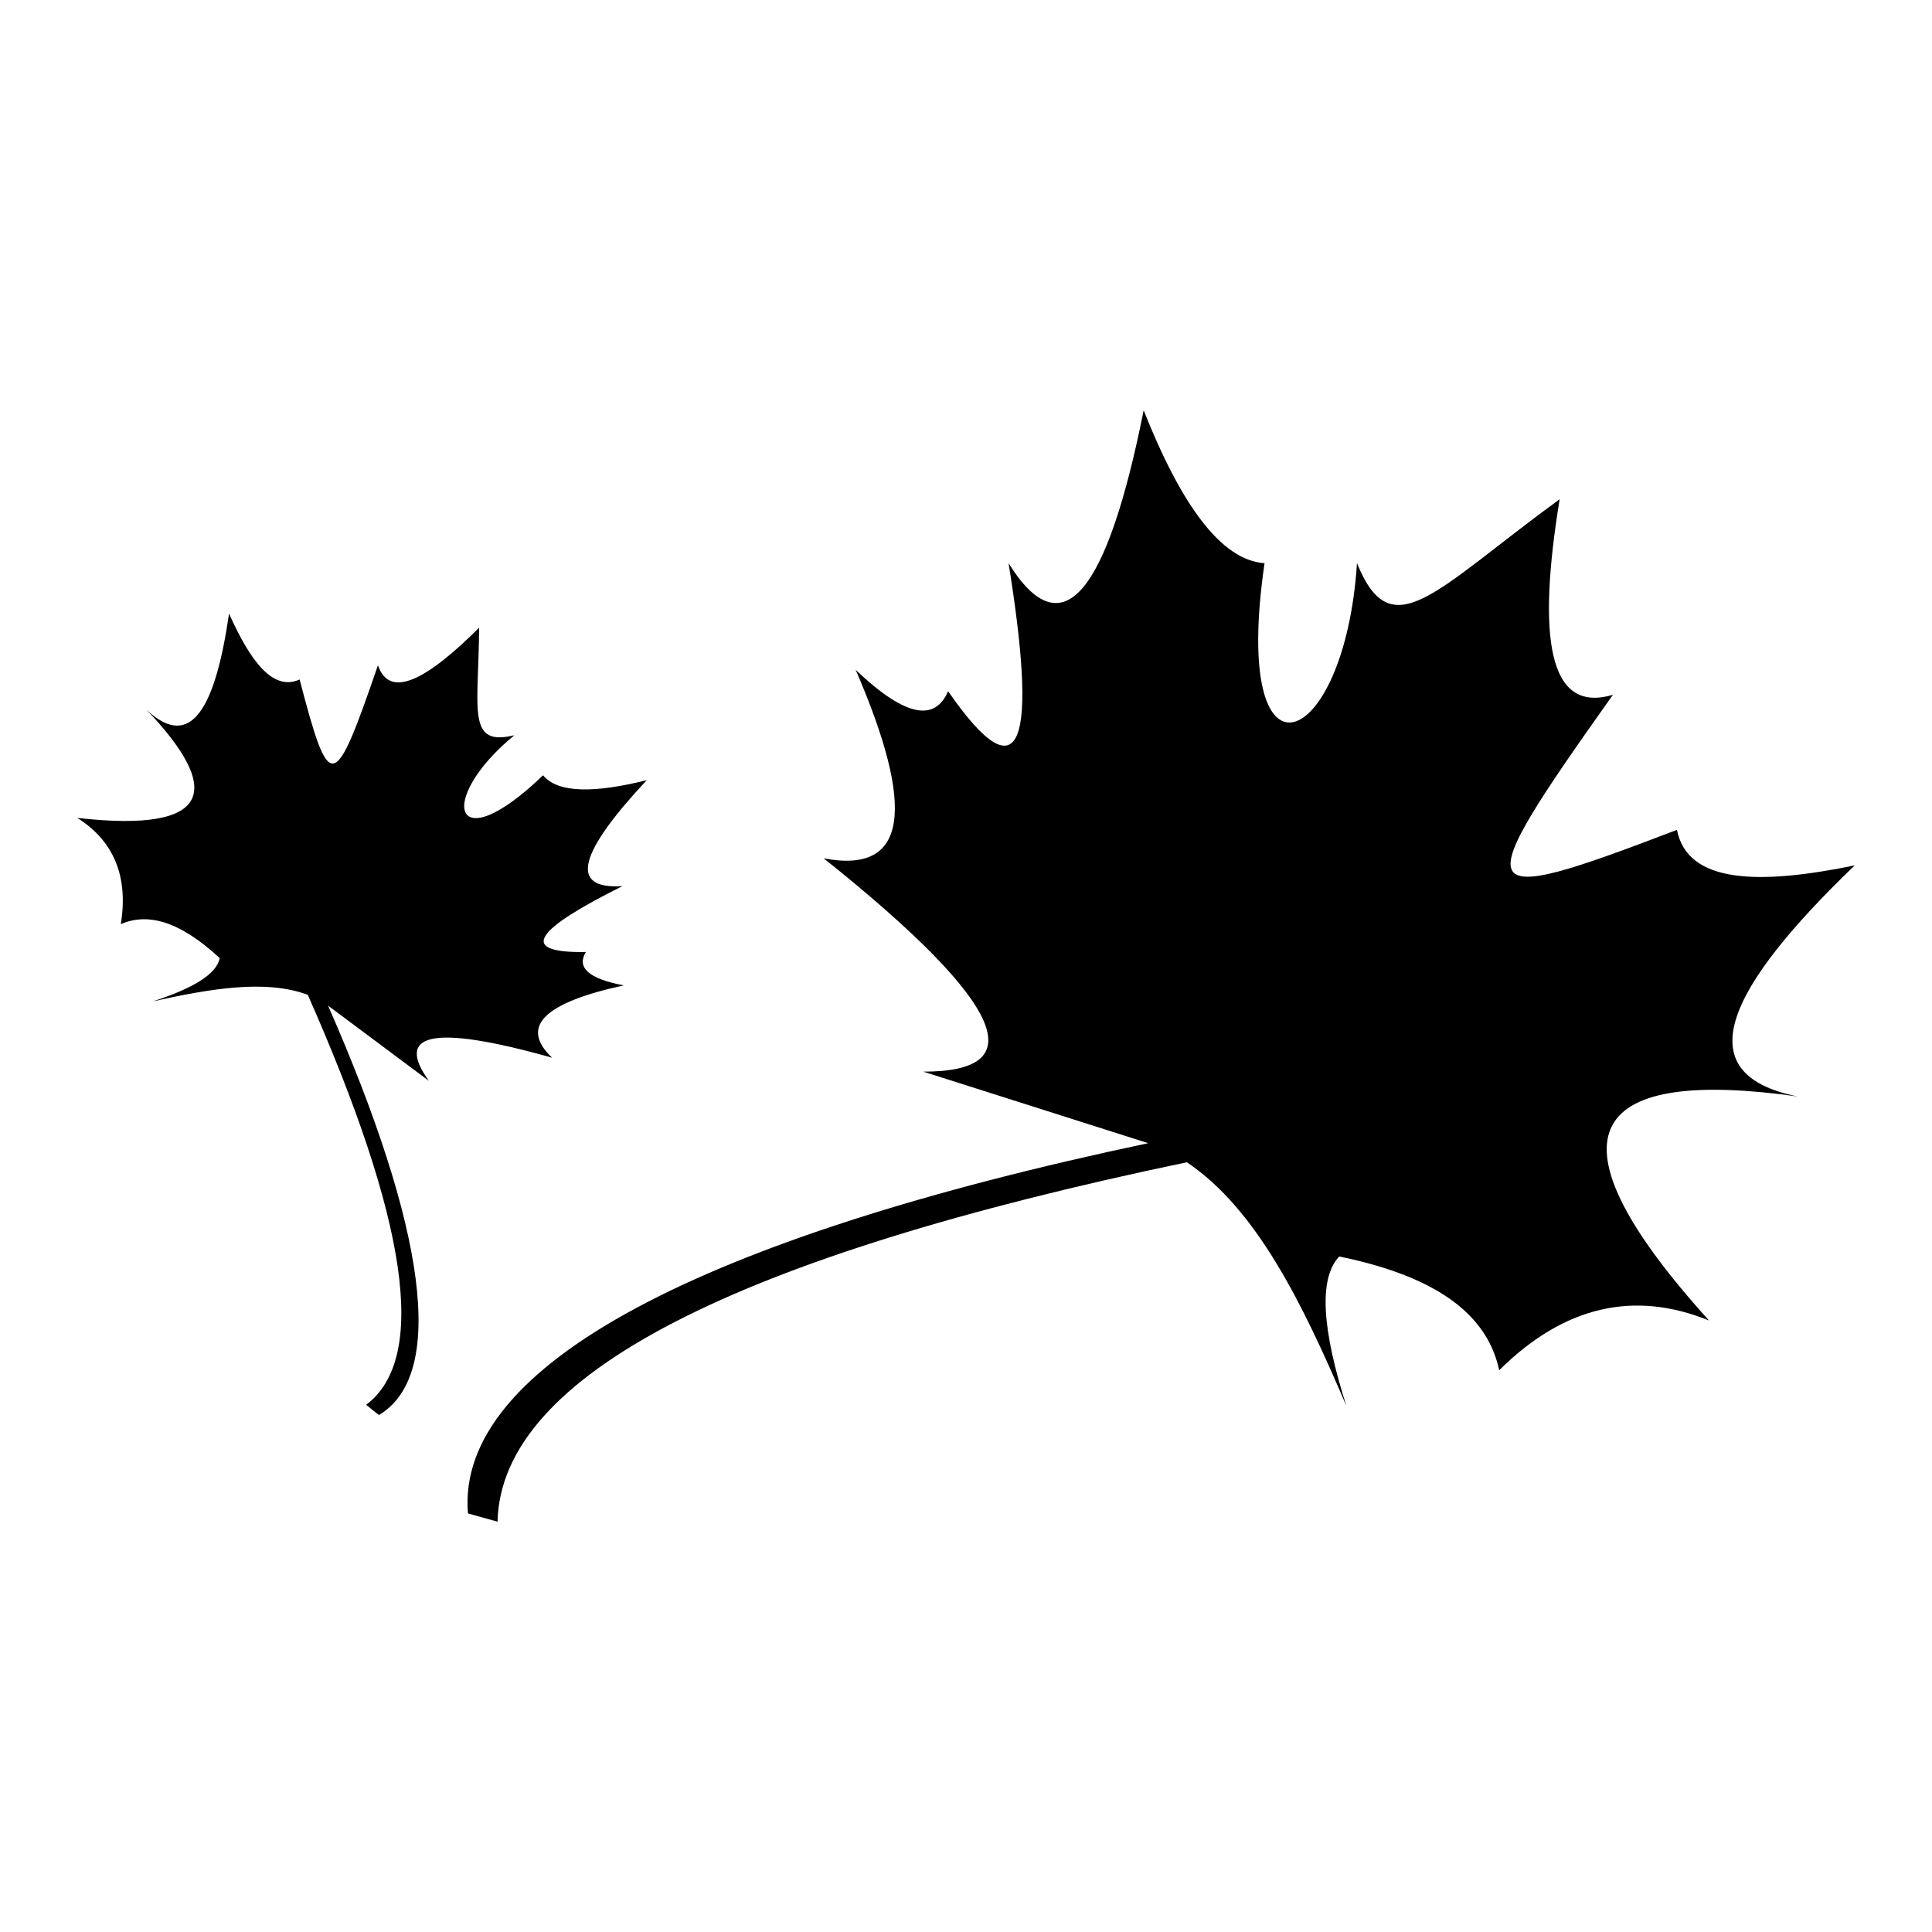 <?xml version="1.0" encoding="iso-8859-1"?>
<!-- Generator: Adobe Illustrator 16.0.4, SVG Export Plug-In . SVG Version: 6.00 Build 0)  -->
<!DOCTYPE svg PUBLIC "-//W3C//DTD SVG 1.1//EN" "http://www.w3.org/Graphics/SVG/1.1/DTD/svg11.dtd">
<svg version="1.1"
	 id="Capa_1" text-rendering="geometricPrecision" image-rendering="optimizeQuality" shape-rendering="geometricPrecision"
	 xmlns="http://www.w3.org/2000/svg" xmlns:xlink="http://www.w3.org/1999/xlink" x="0px" y="0px" width="300px" height="300px"
	 viewBox="0 0 300 300" style="enable-background:new 0 0 300 300;" xml:space="preserve">
<g>
	<path d="M287.999,134.378c-14.89,3.059-25.962,2.834-27.601-5.518c-32.326,12.362-32.773,11.191-9.939-20.979
		c-10.148,3.059-11.744-9.126-8.279-30.362c-19.47,14.215-26.079,23.199-31.467,9.935c-1.91,29.472-19.66,36.319-14.355,0
		c-6.844-0.474-13.029-9.274-18.77-23.735c-5.578,27.899-12.454,37.429-20.979,23.735c4.374,27.087,2.438,36.957-9.387,19.877
		c-2,4.633-6.452,4.204-14.352-3.315c9.258,21.39,8.227,31.803-4.967,29.262h0c28.984,23.153,32.116,33.163,15.458,33.124
		l34.927,11.109c-69.135,14.615-107.54,34.413-105.627,57.494l4.597,1.279c0.528-22.828,37.074-41.199,107.037-55.809
		c10.896,7.314,18.051,22.12,24.764,37.818c-3.691-11.582-4.403-19.711-1.105-23.187c16.084,3.29,23.111,9.592,24.841,17.663
		c10.112-10.031,20.991-12.422,32.573-7.728c-27.335-30.245-17.2-39.144,13.801-34.778
		C261.369,166.721,268.627,153.01,287.999,134.378z"/>
	<path d="M85.732,164.244c-5.194-4.924-1.007-8.602,11.126-11.232c-5.706-1.086-7.274-2.881-5.889-5.185
		c-11.065,0.182-7.394-3.719,5.691-10.233c-8.575,0.56-6.582-5.375,3.766-16.449c-8.043,2.003-13.773,2.056-16.102-0.76
		c-14.078,13.569-16.622,3.76-4.455-6.215c-7.415,1.785-5.577-3.866-5.465-16.707c-8.119,8.09-13.89,11.183-15.715,5.839
		c-6.84,19.87-7.486,20.04-12.167,2.208c-4.125,1.883-7.658-2.843-10.956-10.238c-2.054,14.17-5.737,21.568-12.794,14.962
		c11.51,12.066,10.805,19.215-10.774,16.769c5.627,3.557,7.968,9.01,6.763,16.5c4.032-1.756,8.942-0.669,15.358,5.272
		c-0.482,2.508-4.221,4.723-10.381,6.719c8.88-1.966,17.51-3.463,24.058-1.016c15.39,34.823,18.778,56.346,9.059,63.66l1.98,1.593
		c10.586-6.335,7.238-29.106-7.892-63.574l15.65,11.673C61.407,160.633,66.713,158.881,85.732,164.244z"/>
</g>
</svg>
